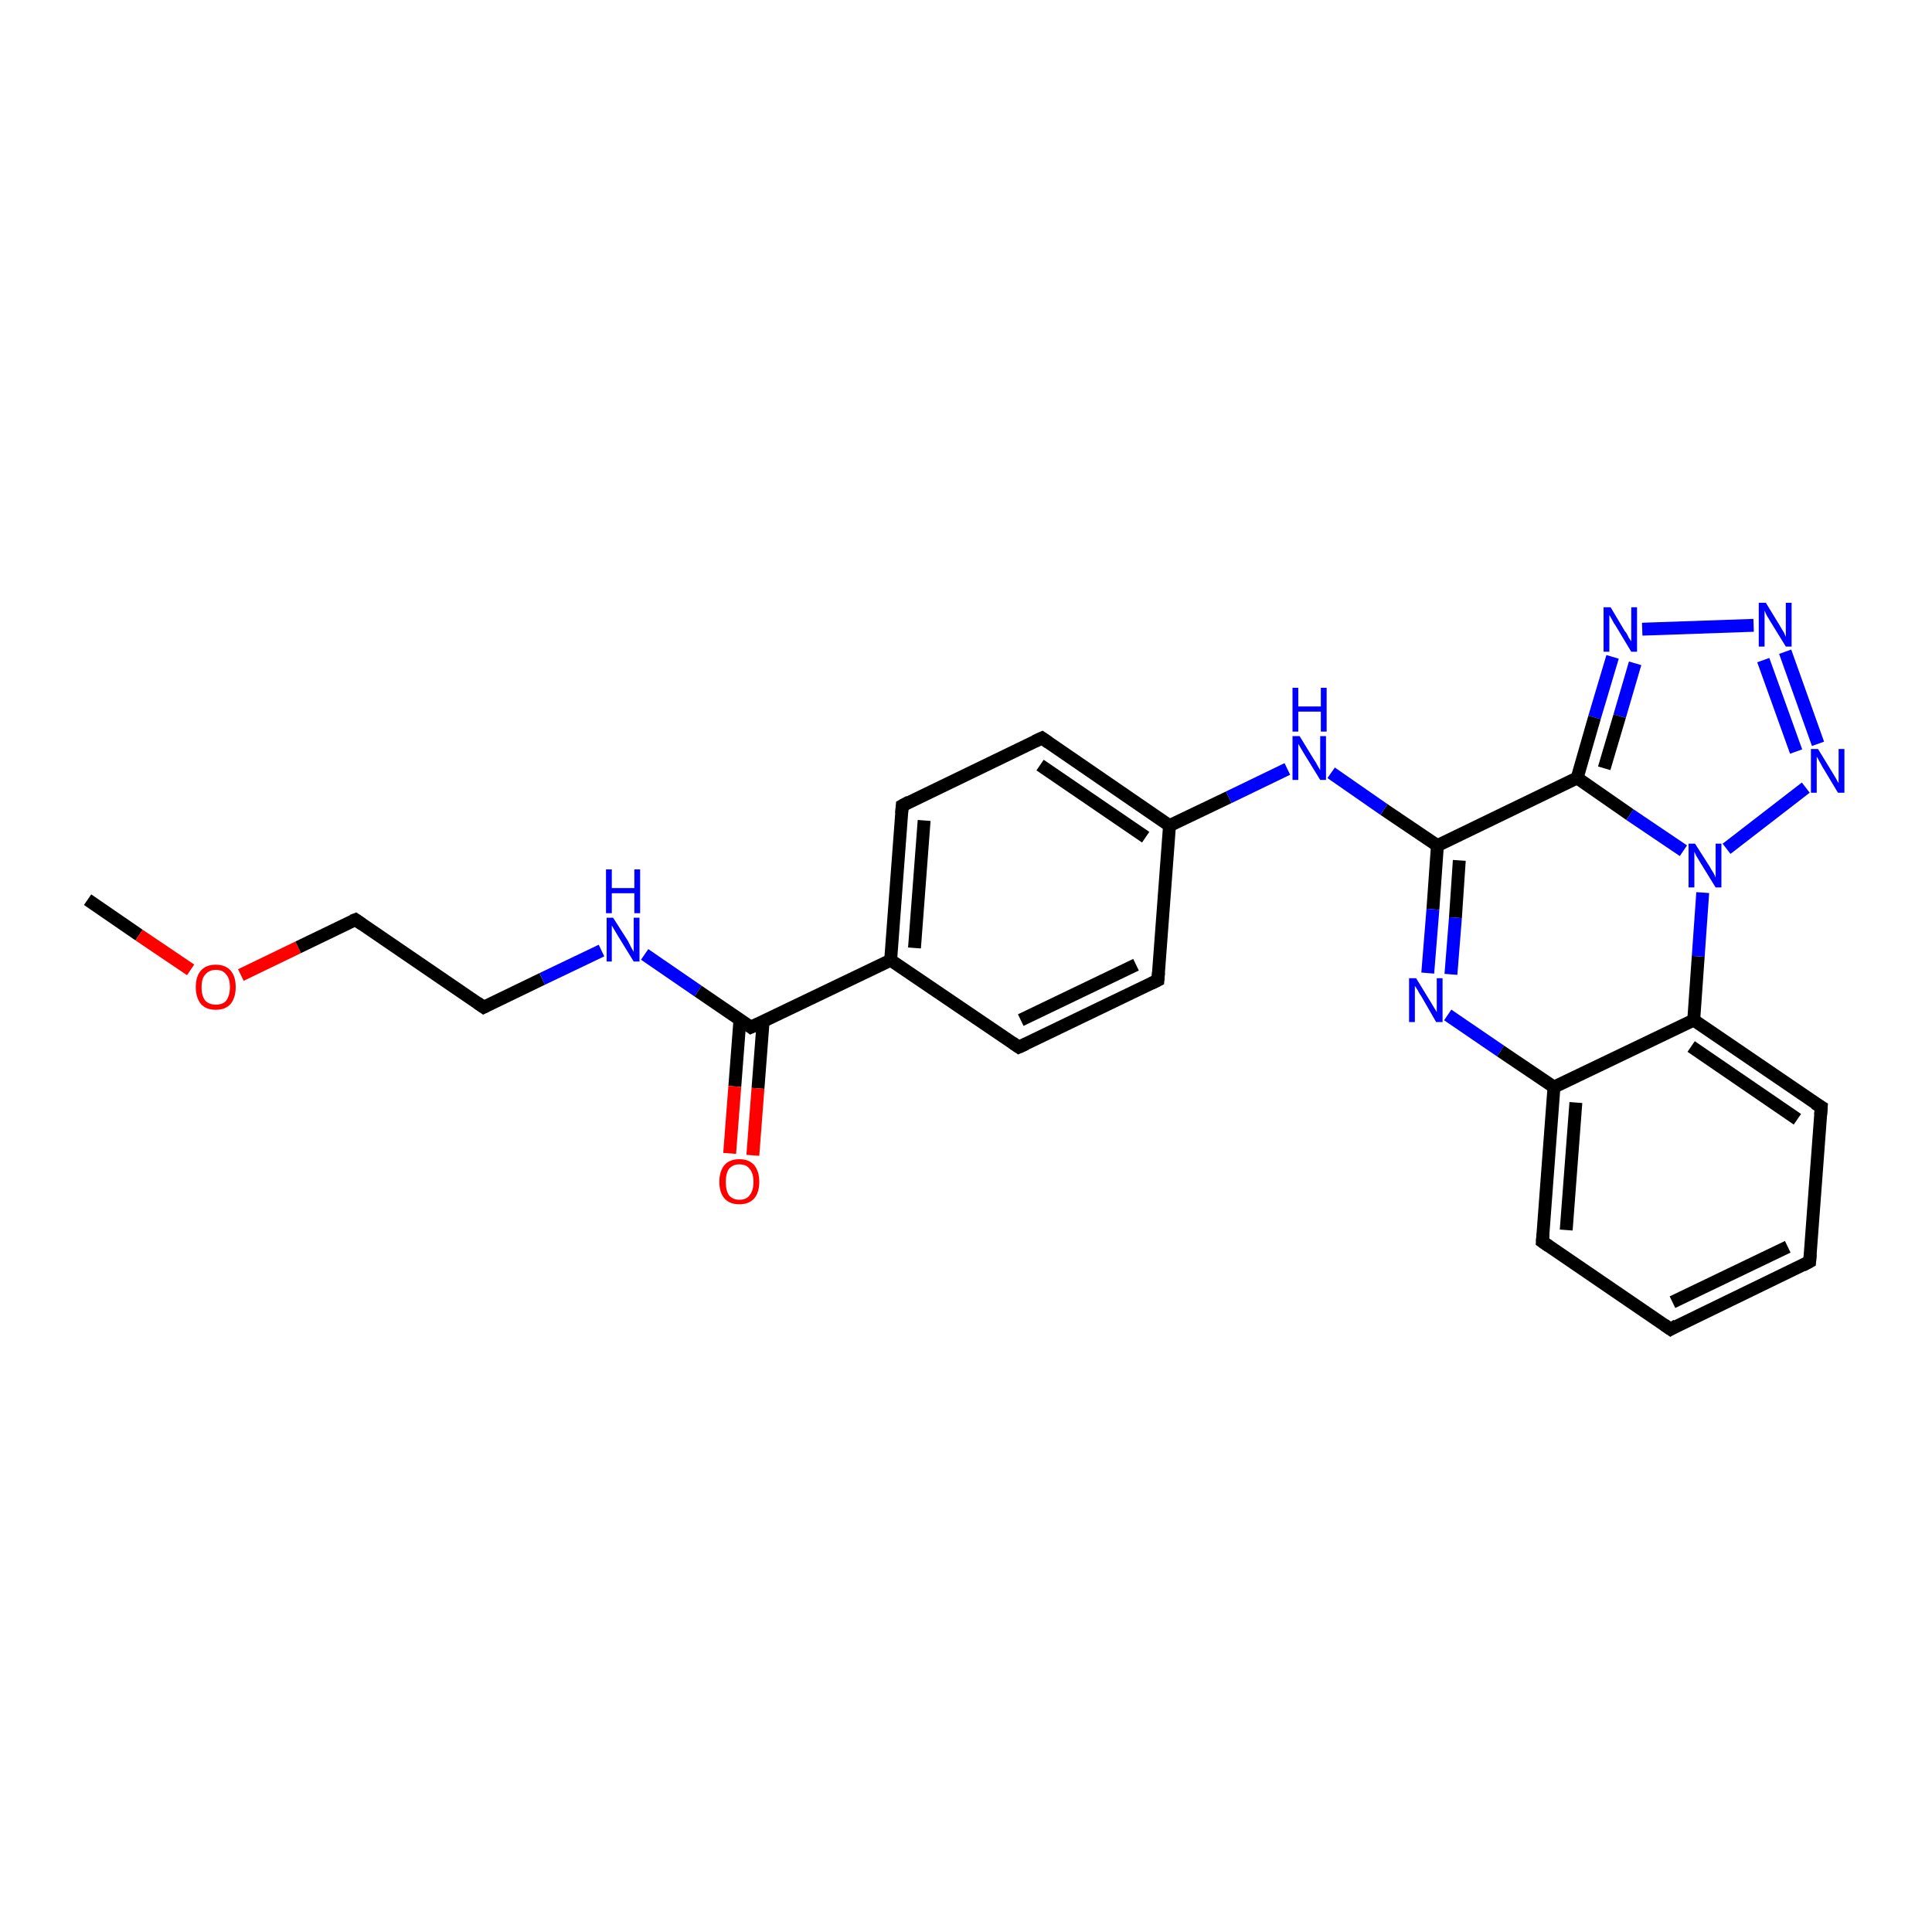 <?xml version='1.0' encoding='iso-8859-1'?>
<svg version='1.1' baseProfile='full'
              xmlns='http://www.w3.org/2000/svg'
                      xmlns:rdkit='http://www.rdkit.org/xml'
                      xmlns:xlink='http://www.w3.org/1999/xlink'
                  xml:space='preserve'
width='300px' height='300px' viewBox='0 0 300 300'>
<!-- END OF HEADER -->
<rect style='opacity:1.0;fill:#FFFFFF;stroke:none' width='300.0' height='300.0' x='0.0' y='0.0'> </rect>
<path class='bond-0 atom-0 atom-1' d='M 13.6,139.7 L 21.6,145.2' style='fill:none;fill-rule:evenodd;stroke:#000000;stroke-width:2.0px;stroke-linecap:butt;stroke-linejoin:miter;stroke-opacity:1' />
<path class='bond-0 atom-0 atom-1' d='M 21.6,145.2 L 29.6,150.6' style='fill:none;fill-rule:evenodd;stroke:#FF0000;stroke-width:2.0px;stroke-linecap:butt;stroke-linejoin:miter;stroke-opacity:1' />
<path class='bond-1 atom-1 atom-2' d='M 37.4,151.4 L 46.3,147.1' style='fill:none;fill-rule:evenodd;stroke:#FF0000;stroke-width:2.0px;stroke-linecap:butt;stroke-linejoin:miter;stroke-opacity:1' />
<path class='bond-1 atom-1 atom-2' d='M 46.3,147.1 L 55.2,142.8' style='fill:none;fill-rule:evenodd;stroke:#000000;stroke-width:2.0px;stroke-linecap:butt;stroke-linejoin:miter;stroke-opacity:1' />
<path class='bond-2 atom-2 atom-3' d='M 55.2,142.8 L 75.1,156.4' style='fill:none;fill-rule:evenodd;stroke:#000000;stroke-width:2.0px;stroke-linecap:butt;stroke-linejoin:miter;stroke-opacity:1' />
<path class='bond-3 atom-3 atom-4' d='M 75.1,156.4 L 84.2,152.0' style='fill:none;fill-rule:evenodd;stroke:#000000;stroke-width:2.0px;stroke-linecap:butt;stroke-linejoin:miter;stroke-opacity:1' />
<path class='bond-3 atom-3 atom-4' d='M 84.2,152.0 L 93.4,147.6' style='fill:none;fill-rule:evenodd;stroke:#0000FF;stroke-width:2.0px;stroke-linecap:butt;stroke-linejoin:miter;stroke-opacity:1' />
<path class='bond-4 atom-4 atom-5' d='M 100.1,148.2 L 108.4,153.9' style='fill:none;fill-rule:evenodd;stroke:#0000FF;stroke-width:2.0px;stroke-linecap:butt;stroke-linejoin:miter;stroke-opacity:1' />
<path class='bond-4 atom-4 atom-5' d='M 108.4,153.9 L 116.6,159.5' style='fill:none;fill-rule:evenodd;stroke:#000000;stroke-width:2.0px;stroke-linecap:butt;stroke-linejoin:miter;stroke-opacity:1' />
<path class='bond-5 atom-5 atom-6' d='M 114.9,158.3 L 114.1,168.7' style='fill:none;fill-rule:evenodd;stroke:#000000;stroke-width:2.0px;stroke-linecap:butt;stroke-linejoin:miter;stroke-opacity:1' />
<path class='bond-5 atom-5 atom-6' d='M 114.1,168.7 L 113.3,179.1' style='fill:none;fill-rule:evenodd;stroke:#FF0000;stroke-width:2.0px;stroke-linecap:butt;stroke-linejoin:miter;stroke-opacity:1' />
<path class='bond-5 atom-5 atom-6' d='M 118.5,158.6 L 117.7,169.0' style='fill:none;fill-rule:evenodd;stroke:#000000;stroke-width:2.0px;stroke-linecap:butt;stroke-linejoin:miter;stroke-opacity:1' />
<path class='bond-5 atom-5 atom-6' d='M 117.7,169.0 L 116.9,179.4' style='fill:none;fill-rule:evenodd;stroke:#FF0000;stroke-width:2.0px;stroke-linecap:butt;stroke-linejoin:miter;stroke-opacity:1' />
<path class='bond-6 atom-5 atom-7' d='M 116.6,159.5 L 138.3,149.1' style='fill:none;fill-rule:evenodd;stroke:#000000;stroke-width:2.0px;stroke-linecap:butt;stroke-linejoin:miter;stroke-opacity:1' />
<path class='bond-7 atom-7 atom-8' d='M 138.3,149.1 L 140.1,125.1' style='fill:none;fill-rule:evenodd;stroke:#000000;stroke-width:2.0px;stroke-linecap:butt;stroke-linejoin:miter;stroke-opacity:1' />
<path class='bond-7 atom-7 atom-8' d='M 142.0,147.2 L 143.5,127.4' style='fill:none;fill-rule:evenodd;stroke:#000000;stroke-width:2.0px;stroke-linecap:butt;stroke-linejoin:miter;stroke-opacity:1' />
<path class='bond-8 atom-8 atom-9' d='M 140.1,125.1 L 161.8,114.6' style='fill:none;fill-rule:evenodd;stroke:#000000;stroke-width:2.0px;stroke-linecap:butt;stroke-linejoin:miter;stroke-opacity:1' />
<path class='bond-9 atom-9 atom-10' d='M 161.8,114.6 L 181.6,128.2' style='fill:none;fill-rule:evenodd;stroke:#000000;stroke-width:2.0px;stroke-linecap:butt;stroke-linejoin:miter;stroke-opacity:1' />
<path class='bond-9 atom-9 atom-10' d='M 161.5,118.8 L 177.9,130.0' style='fill:none;fill-rule:evenodd;stroke:#000000;stroke-width:2.0px;stroke-linecap:butt;stroke-linejoin:miter;stroke-opacity:1' />
<path class='bond-10 atom-10 atom-11' d='M 181.6,128.2 L 190.8,123.8' style='fill:none;fill-rule:evenodd;stroke:#000000;stroke-width:2.0px;stroke-linecap:butt;stroke-linejoin:miter;stroke-opacity:1' />
<path class='bond-10 atom-10 atom-11' d='M 190.8,123.8 L 199.9,119.4' style='fill:none;fill-rule:evenodd;stroke:#0000FF;stroke-width:2.0px;stroke-linecap:butt;stroke-linejoin:miter;stroke-opacity:1' />
<path class='bond-11 atom-11 atom-12' d='M 206.7,120.0 L 214.9,125.7' style='fill:none;fill-rule:evenodd;stroke:#0000FF;stroke-width:2.0px;stroke-linecap:butt;stroke-linejoin:miter;stroke-opacity:1' />
<path class='bond-11 atom-11 atom-12' d='M 214.9,125.7 L 223.2,131.3' style='fill:none;fill-rule:evenodd;stroke:#000000;stroke-width:2.0px;stroke-linecap:butt;stroke-linejoin:miter;stroke-opacity:1' />
<path class='bond-12 atom-12 atom-13' d='M 223.2,131.3 L 222.5,141.2' style='fill:none;fill-rule:evenodd;stroke:#000000;stroke-width:2.0px;stroke-linecap:butt;stroke-linejoin:miter;stroke-opacity:1' />
<path class='bond-12 atom-12 atom-13' d='M 222.5,141.2 L 221.7,151.1' style='fill:none;fill-rule:evenodd;stroke:#0000FF;stroke-width:2.0px;stroke-linecap:butt;stroke-linejoin:miter;stroke-opacity:1' />
<path class='bond-12 atom-12 atom-13' d='M 226.6,133.6 L 226.0,142.5' style='fill:none;fill-rule:evenodd;stroke:#000000;stroke-width:2.0px;stroke-linecap:butt;stroke-linejoin:miter;stroke-opacity:1' />
<path class='bond-12 atom-12 atom-13' d='M 226.0,142.5 L 225.3,151.3' style='fill:none;fill-rule:evenodd;stroke:#0000FF;stroke-width:2.0px;stroke-linecap:butt;stroke-linejoin:miter;stroke-opacity:1' />
<path class='bond-13 atom-13 atom-14' d='M 224.8,157.6 L 233.0,163.2' style='fill:none;fill-rule:evenodd;stroke:#0000FF;stroke-width:2.0px;stroke-linecap:butt;stroke-linejoin:miter;stroke-opacity:1' />
<path class='bond-13 atom-13 atom-14' d='M 233.0,163.2 L 241.3,168.8' style='fill:none;fill-rule:evenodd;stroke:#000000;stroke-width:2.0px;stroke-linecap:butt;stroke-linejoin:miter;stroke-opacity:1' />
<path class='bond-14 atom-14 atom-15' d='M 241.3,168.8 L 239.5,192.8' style='fill:none;fill-rule:evenodd;stroke:#000000;stroke-width:2.0px;stroke-linecap:butt;stroke-linejoin:miter;stroke-opacity:1' />
<path class='bond-14 atom-14 atom-15' d='M 244.7,171.2 L 243.2,191.0' style='fill:none;fill-rule:evenodd;stroke:#000000;stroke-width:2.0px;stroke-linecap:butt;stroke-linejoin:miter;stroke-opacity:1' />
<path class='bond-15 atom-15 atom-16' d='M 239.5,192.8 L 259.4,206.4' style='fill:none;fill-rule:evenodd;stroke:#000000;stroke-width:2.0px;stroke-linecap:butt;stroke-linejoin:miter;stroke-opacity:1' />
<path class='bond-16 atom-16 atom-17' d='M 259.4,206.4 L 281.0,195.9' style='fill:none;fill-rule:evenodd;stroke:#000000;stroke-width:2.0px;stroke-linecap:butt;stroke-linejoin:miter;stroke-opacity:1' />
<path class='bond-16 atom-16 atom-17' d='M 259.7,202.2 L 277.6,193.6' style='fill:none;fill-rule:evenodd;stroke:#000000;stroke-width:2.0px;stroke-linecap:butt;stroke-linejoin:miter;stroke-opacity:1' />
<path class='bond-17 atom-17 atom-18' d='M 281.0,195.9 L 282.8,171.9' style='fill:none;fill-rule:evenodd;stroke:#000000;stroke-width:2.0px;stroke-linecap:butt;stroke-linejoin:miter;stroke-opacity:1' />
<path class='bond-18 atom-18 atom-19' d='M 282.8,171.9 L 263.0,158.4' style='fill:none;fill-rule:evenodd;stroke:#000000;stroke-width:2.0px;stroke-linecap:butt;stroke-linejoin:miter;stroke-opacity:1' />
<path class='bond-18 atom-18 atom-19' d='M 279.1,173.8 L 262.6,162.5' style='fill:none;fill-rule:evenodd;stroke:#000000;stroke-width:2.0px;stroke-linecap:butt;stroke-linejoin:miter;stroke-opacity:1' />
<path class='bond-19 atom-19 atom-20' d='M 263.0,158.4 L 263.7,148.5' style='fill:none;fill-rule:evenodd;stroke:#000000;stroke-width:2.0px;stroke-linecap:butt;stroke-linejoin:miter;stroke-opacity:1' />
<path class='bond-19 atom-19 atom-20' d='M 263.7,148.5 L 264.4,138.6' style='fill:none;fill-rule:evenodd;stroke:#0000FF;stroke-width:2.0px;stroke-linecap:butt;stroke-linejoin:miter;stroke-opacity:1' />
<path class='bond-20 atom-20 atom-21' d='M 268.1,131.8 L 280.4,122.3' style='fill:none;fill-rule:evenodd;stroke:#0000FF;stroke-width:2.0px;stroke-linecap:butt;stroke-linejoin:miter;stroke-opacity:1' />
<path class='bond-21 atom-21 atom-22' d='M 282.3,115.5 L 277.2,101.2' style='fill:none;fill-rule:evenodd;stroke:#0000FF;stroke-width:2.0px;stroke-linecap:butt;stroke-linejoin:miter;stroke-opacity:1' />
<path class='bond-21 atom-21 atom-22' d='M 278.9,116.7 L 273.8,102.5' style='fill:none;fill-rule:evenodd;stroke:#0000FF;stroke-width:2.0px;stroke-linecap:butt;stroke-linejoin:miter;stroke-opacity:1' />
<path class='bond-22 atom-22 atom-23' d='M 272.3,97.1 L 255.0,97.7' style='fill:none;fill-rule:evenodd;stroke:#0000FF;stroke-width:2.0px;stroke-linecap:butt;stroke-linejoin:miter;stroke-opacity:1' />
<path class='bond-23 atom-23 atom-24' d='M 250.4,102.0 L 247.6,111.4' style='fill:none;fill-rule:evenodd;stroke:#0000FF;stroke-width:2.0px;stroke-linecap:butt;stroke-linejoin:miter;stroke-opacity:1' />
<path class='bond-23 atom-23 atom-24' d='M 247.6,111.4 L 244.9,120.8' style='fill:none;fill-rule:evenodd;stroke:#000000;stroke-width:2.0px;stroke-linecap:butt;stroke-linejoin:miter;stroke-opacity:1' />
<path class='bond-23 atom-23 atom-24' d='M 253.9,103.0 L 251.5,111.2' style='fill:none;fill-rule:evenodd;stroke:#0000FF;stroke-width:2.0px;stroke-linecap:butt;stroke-linejoin:miter;stroke-opacity:1' />
<path class='bond-23 atom-23 atom-24' d='M 251.5,111.2 L 249.1,119.3' style='fill:none;fill-rule:evenodd;stroke:#000000;stroke-width:2.0px;stroke-linecap:butt;stroke-linejoin:miter;stroke-opacity:1' />
<path class='bond-24 atom-10 atom-25' d='M 181.6,128.2 L 179.8,152.2' style='fill:none;fill-rule:evenodd;stroke:#000000;stroke-width:2.0px;stroke-linecap:butt;stroke-linejoin:miter;stroke-opacity:1' />
<path class='bond-25 atom-25 atom-26' d='M 179.8,152.2 L 158.2,162.6' style='fill:none;fill-rule:evenodd;stroke:#000000;stroke-width:2.0px;stroke-linecap:butt;stroke-linejoin:miter;stroke-opacity:1' />
<path class='bond-25 atom-25 atom-26' d='M 176.4,149.8 L 158.5,158.4' style='fill:none;fill-rule:evenodd;stroke:#000000;stroke-width:2.0px;stroke-linecap:butt;stroke-linejoin:miter;stroke-opacity:1' />
<path class='bond-26 atom-26 atom-7' d='M 158.2,162.6 L 138.3,149.1' style='fill:none;fill-rule:evenodd;stroke:#000000;stroke-width:2.0px;stroke-linecap:butt;stroke-linejoin:miter;stroke-opacity:1' />
<path class='bond-27 atom-24 atom-12' d='M 244.9,120.8 L 223.2,131.3' style='fill:none;fill-rule:evenodd;stroke:#000000;stroke-width:2.0px;stroke-linecap:butt;stroke-linejoin:miter;stroke-opacity:1' />
<path class='bond-28 atom-19 atom-14' d='M 263.0,158.4 L 241.3,168.8' style='fill:none;fill-rule:evenodd;stroke:#000000;stroke-width:2.0px;stroke-linecap:butt;stroke-linejoin:miter;stroke-opacity:1' />
<path class='bond-29 atom-24 atom-20' d='M 244.9,120.8 L 253.1,126.5' style='fill:none;fill-rule:evenodd;stroke:#000000;stroke-width:2.0px;stroke-linecap:butt;stroke-linejoin:miter;stroke-opacity:1' />
<path class='bond-29 atom-24 atom-20' d='M 253.1,126.5 L 261.4,132.1' style='fill:none;fill-rule:evenodd;stroke:#0000FF;stroke-width:2.0px;stroke-linecap:butt;stroke-linejoin:miter;stroke-opacity:1' />
<path d='M 54.7,143.0 L 55.2,142.8 L 56.2,143.5' style='fill:none;stroke:#000000;stroke-width:2.0px;stroke-linecap:butt;stroke-linejoin:miter;stroke-opacity:1;' />
<path d='M 74.1,155.7 L 75.1,156.4 L 75.5,156.2' style='fill:none;stroke:#000000;stroke-width:2.0px;stroke-linecap:butt;stroke-linejoin:miter;stroke-opacity:1;' />
<path d='M 116.2,159.2 L 116.6,159.5 L 117.7,159.0' style='fill:none;stroke:#000000;stroke-width:2.0px;stroke-linecap:butt;stroke-linejoin:miter;stroke-opacity:1;' />
<path d='M 140.0,126.3 L 140.1,125.1 L 141.2,124.5' style='fill:none;stroke:#000000;stroke-width:2.0px;stroke-linecap:butt;stroke-linejoin:miter;stroke-opacity:1;' />
<path d='M 160.7,115.1 L 161.8,114.6 L 162.8,115.3' style='fill:none;stroke:#000000;stroke-width:2.0px;stroke-linecap:butt;stroke-linejoin:miter;stroke-opacity:1;' />
<path d='M 239.6,191.6 L 239.5,192.8 L 240.5,193.5' style='fill:none;stroke:#000000;stroke-width:2.0px;stroke-linecap:butt;stroke-linejoin:miter;stroke-opacity:1;' />
<path d='M 258.4,205.7 L 259.4,206.4 L 260.4,205.8' style='fill:none;stroke:#000000;stroke-width:2.0px;stroke-linecap:butt;stroke-linejoin:miter;stroke-opacity:1;' />
<path d='M 279.9,196.5 L 281.0,195.9 L 281.1,194.7' style='fill:none;stroke:#000000;stroke-width:2.0px;stroke-linecap:butt;stroke-linejoin:miter;stroke-opacity:1;' />
<path d='M 282.7,173.1 L 282.8,171.9 L 281.8,171.3' style='fill:none;stroke:#000000;stroke-width:2.0px;stroke-linecap:butt;stroke-linejoin:miter;stroke-opacity:1;' />
<path d='M 179.9,151.0 L 179.8,152.2 L 178.8,152.7' style='fill:none;stroke:#000000;stroke-width:2.0px;stroke-linecap:butt;stroke-linejoin:miter;stroke-opacity:1;' />
<path d='M 159.3,162.1 L 158.2,162.6 L 157.2,161.9' style='fill:none;stroke:#000000;stroke-width:2.0px;stroke-linecap:butt;stroke-linejoin:miter;stroke-opacity:1;' />
<path class='atom-1' d='M 30.4 153.3
Q 30.4 151.6, 31.2 150.7
Q 32.0 149.8, 33.5 149.8
Q 35.0 149.8, 35.8 150.7
Q 36.6 151.6, 36.6 153.3
Q 36.6 154.9, 35.8 155.9
Q 35.0 156.8, 33.5 156.8
Q 32.0 156.8, 31.2 155.9
Q 30.4 154.9, 30.4 153.3
M 33.5 156.0
Q 34.6 156.0, 35.1 155.4
Q 35.7 154.6, 35.7 153.3
Q 35.7 151.9, 35.1 151.3
Q 34.6 150.6, 33.5 150.6
Q 32.5 150.6, 31.9 151.3
Q 31.3 151.9, 31.3 153.3
Q 31.3 154.7, 31.9 155.4
Q 32.5 156.0, 33.5 156.0
' fill='#FF0000'/>
<path class='atom-4' d='M 95.2 142.5
L 97.5 146.1
Q 97.7 146.5, 98.0 147.1
Q 98.4 147.8, 98.4 147.8
L 98.4 142.5
L 99.3 142.5
L 99.3 149.3
L 98.4 149.3
L 96.0 145.4
Q 95.7 144.9, 95.4 144.4
Q 95.1 143.9, 95.0 143.7
L 95.0 149.3
L 94.2 149.3
L 94.2 142.5
L 95.2 142.5
' fill='#0000FF'/>
<path class='atom-4' d='M 94.1 135.0
L 95.0 135.0
L 95.0 137.9
L 98.5 137.9
L 98.5 135.0
L 99.4 135.0
L 99.4 141.8
L 98.5 141.8
L 98.5 138.7
L 95.0 138.7
L 95.0 141.8
L 94.1 141.8
L 94.1 135.0
' fill='#0000FF'/>
<path class='atom-6' d='M 111.7 183.5
Q 111.7 181.9, 112.5 180.9
Q 113.3 180.0, 114.8 180.0
Q 116.3 180.0, 117.1 180.9
Q 117.9 181.9, 117.9 183.5
Q 117.9 185.2, 117.1 186.1
Q 116.3 187.0, 114.8 187.0
Q 113.3 187.0, 112.5 186.1
Q 111.7 185.2, 111.7 183.5
M 114.8 186.3
Q 115.9 186.3, 116.4 185.6
Q 117.0 184.9, 117.0 183.5
Q 117.0 182.2, 116.4 181.5
Q 115.9 180.8, 114.8 180.8
Q 113.8 180.8, 113.2 181.5
Q 112.7 182.2, 112.7 183.5
Q 112.7 184.9, 113.2 185.6
Q 113.8 186.3, 114.8 186.3
' fill='#FF0000'/>
<path class='atom-11' d='M 201.8 114.3
L 204.0 117.9
Q 204.3 118.3, 204.6 118.9
Q 205.0 119.6, 205.0 119.6
L 205.0 114.3
L 205.9 114.3
L 205.9 121.1
L 205.0 121.1
L 202.6 117.2
Q 202.3 116.7, 202.0 116.2
Q 201.7 115.7, 201.6 115.5
L 201.6 121.1
L 200.7 121.1
L 200.7 114.3
L 201.8 114.3
' fill='#0000FF'/>
<path class='atom-11' d='M 200.7 106.8
L 201.6 106.8
L 201.6 109.7
L 205.1 109.7
L 205.1 106.8
L 206.0 106.8
L 206.0 113.6
L 205.1 113.6
L 205.1 110.5
L 201.6 110.5
L 201.6 113.6
L 200.7 113.6
L 200.7 106.8
' fill='#0000FF'/>
<path class='atom-13' d='M 219.9 151.9
L 222.1 155.5
Q 222.3 155.8, 222.7 156.5
Q 223.1 157.1, 223.1 157.2
L 223.1 151.9
L 224.0 151.9
L 224.0 158.7
L 223.0 158.7
L 220.7 154.7
Q 220.4 154.3, 220.1 153.7
Q 219.8 153.2, 219.7 153.1
L 219.7 158.7
L 218.8 158.7
L 218.8 151.9
L 219.9 151.9
' fill='#0000FF'/>
<path class='atom-20' d='M 263.2 131.0
L 265.5 134.6
Q 265.7 135.0, 266.1 135.6
Q 266.4 136.2, 266.4 136.3
L 266.4 131.0
L 267.3 131.0
L 267.3 137.8
L 266.4 137.8
L 264.0 133.9
Q 263.7 133.4, 263.4 132.9
Q 263.1 132.3, 263.1 132.2
L 263.1 137.8
L 262.2 137.8
L 262.2 131.0
L 263.2 131.0
' fill='#0000FF'/>
<path class='atom-21' d='M 282.3 116.3
L 284.5 119.9
Q 284.7 120.2, 285.1 120.9
Q 285.4 121.5, 285.5 121.6
L 285.5 116.3
L 286.4 116.3
L 286.4 123.1
L 285.4 123.1
L 283.0 119.1
Q 282.8 118.7, 282.5 118.2
Q 282.2 117.6, 282.1 117.5
L 282.1 123.1
L 281.2 123.1
L 281.2 116.3
L 282.3 116.3
' fill='#0000FF'/>
<path class='atom-22' d='M 274.2 93.6
L 276.4 97.2
Q 276.6 97.6, 277.0 98.2
Q 277.3 98.9, 277.3 98.9
L 277.3 93.6
L 278.2 93.6
L 278.2 100.4
L 277.3 100.4
L 274.9 96.5
Q 274.6 96.0, 274.3 95.5
Q 274.1 95.0, 274.0 94.8
L 274.0 100.4
L 273.1 100.4
L 273.1 93.6
L 274.2 93.6
' fill='#0000FF'/>
<path class='atom-23' d='M 250.1 94.3
L 252.3 98.0
Q 252.6 98.3, 252.9 99.0
Q 253.3 99.6, 253.3 99.6
L 253.3 94.3
L 254.2 94.3
L 254.2 101.2
L 253.3 101.2
L 250.9 97.2
Q 250.6 96.8, 250.3 96.2
Q 250.0 95.7, 249.9 95.5
L 249.9 101.2
L 249.0 101.2
L 249.0 94.3
L 250.1 94.3
' fill='#0000FF'/>
</svg>
